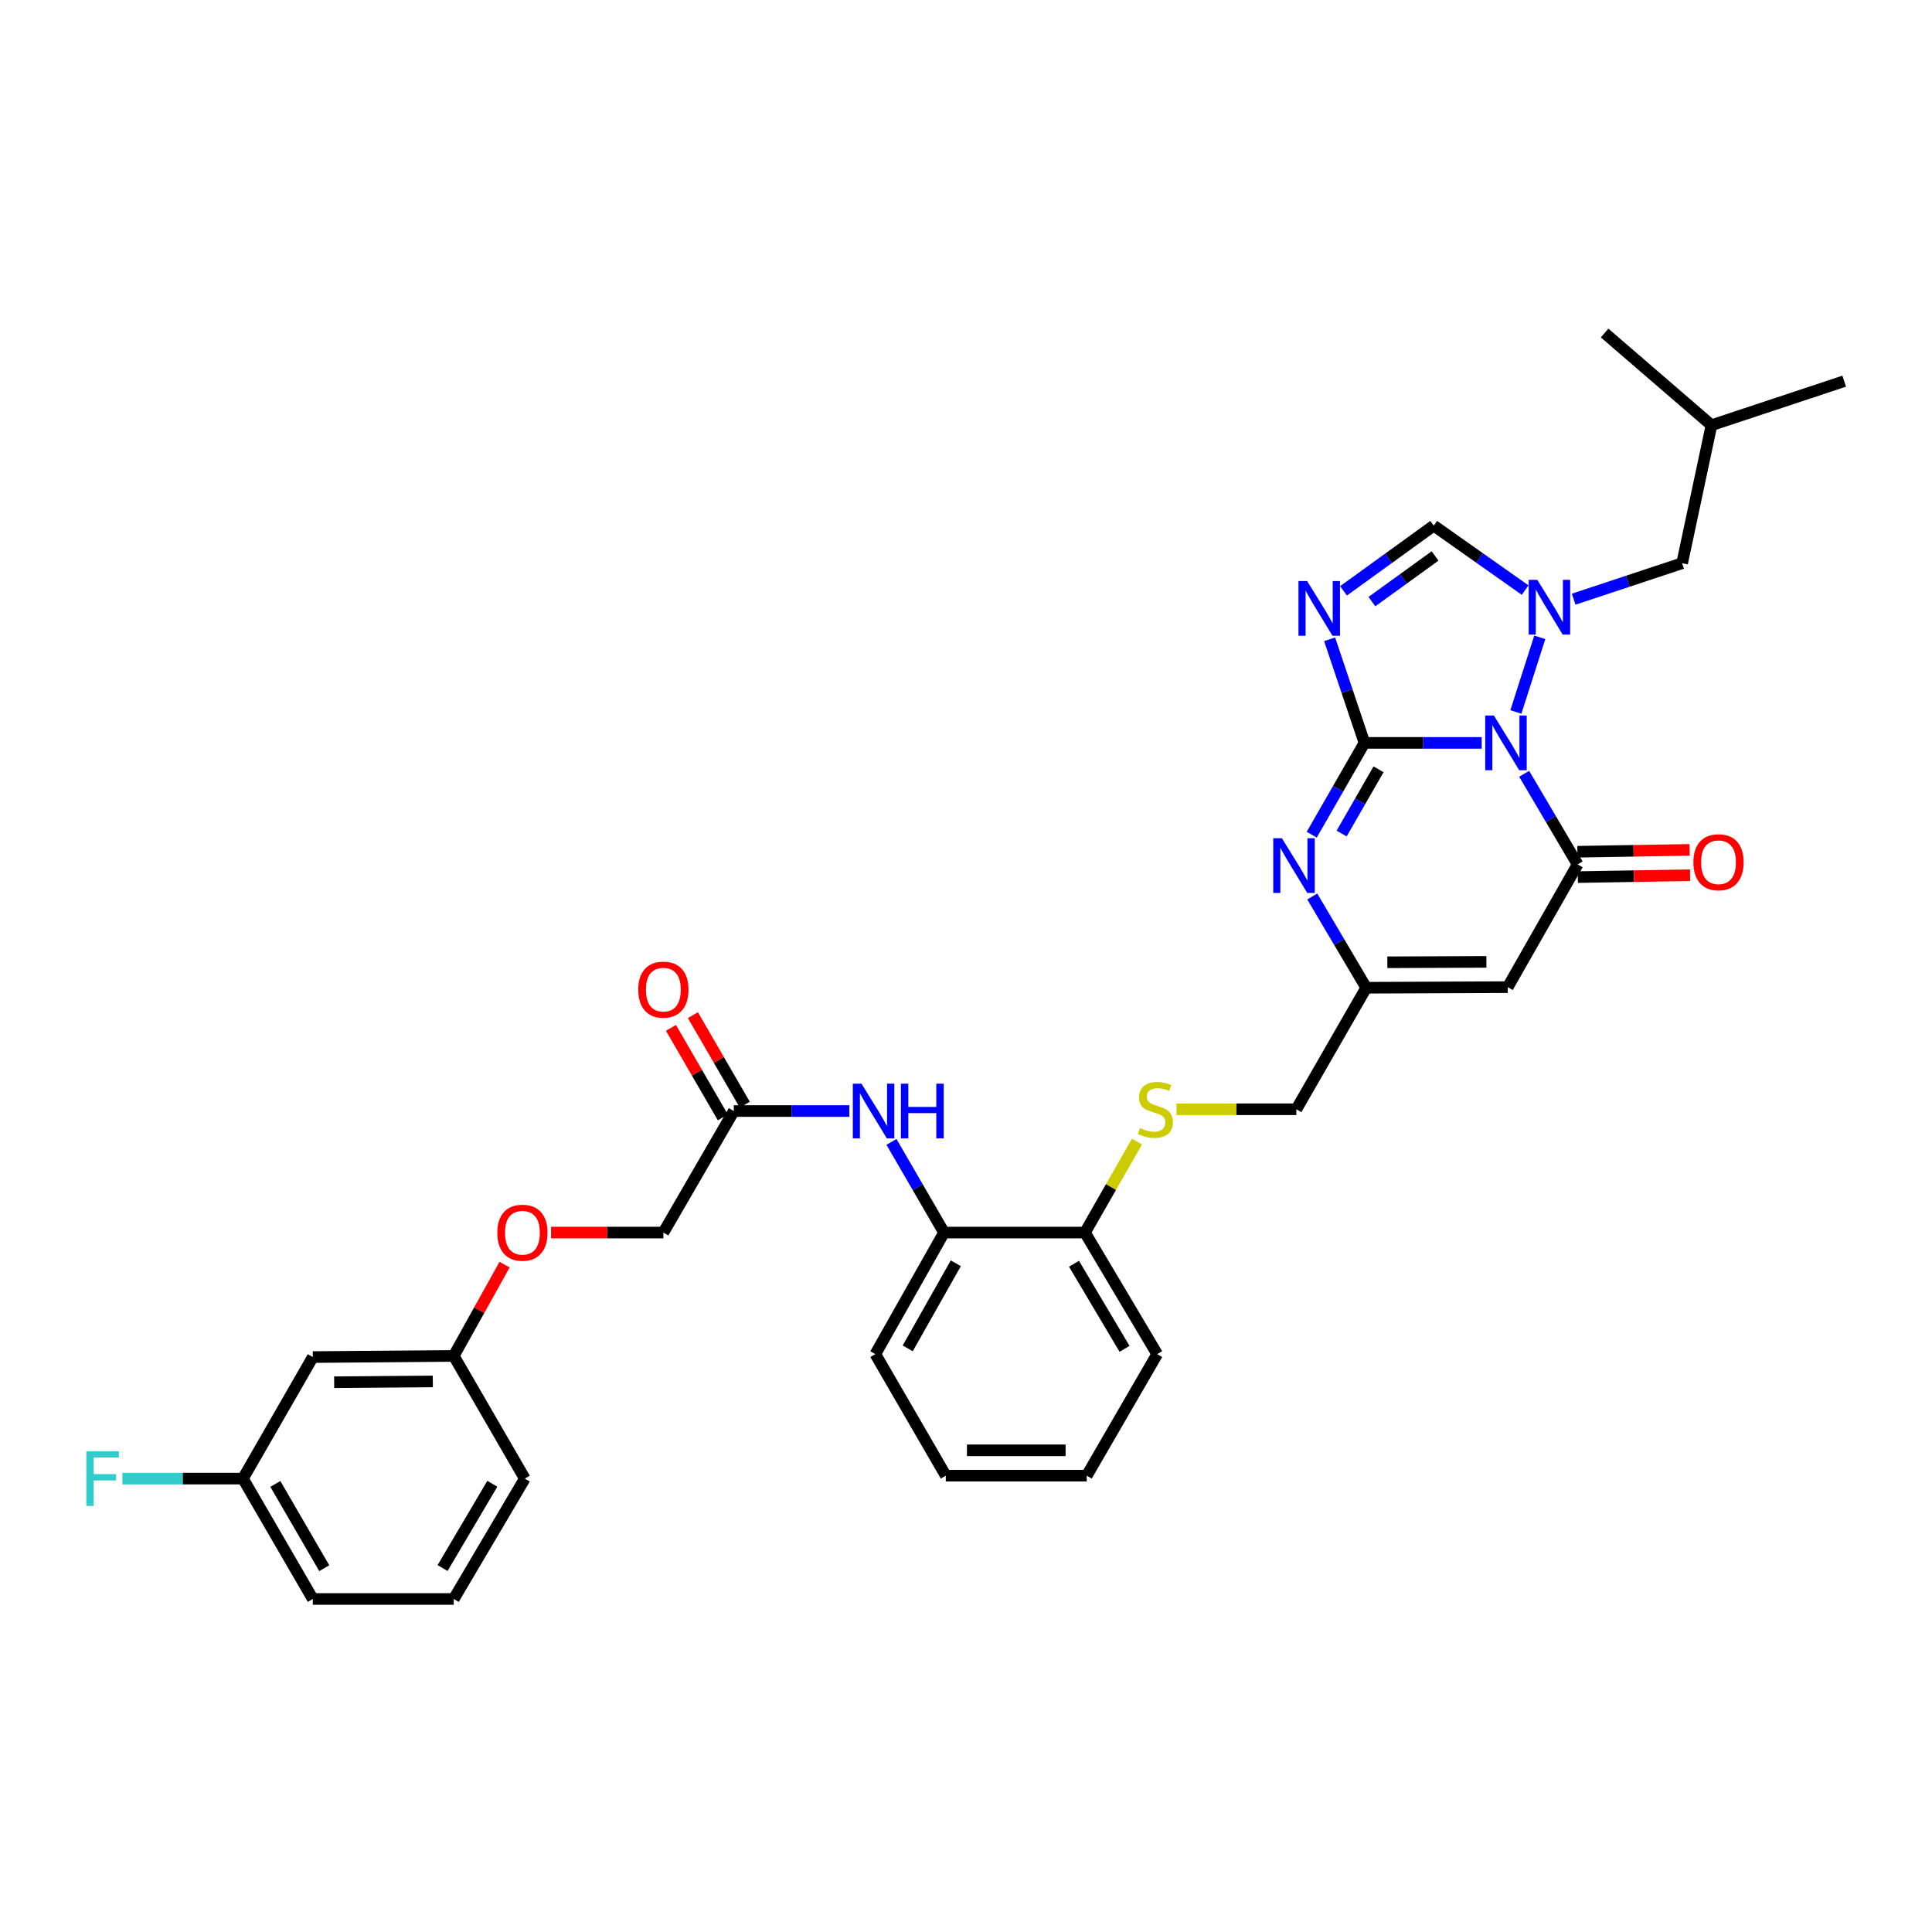 <?xml version='1.0' encoding='iso-8859-1'?>
<svg version='1.1' baseProfile='full'
              xmlns='http://www.w3.org/2000/svg'
                      xmlns:rdkit='http://www.rdkit.org/xml'
                      xmlns:xlink='http://www.w3.org/1999/xlink'
                  xml:space='preserve'
width='1000px' height='1000px' viewBox='0 0 1000 1000'>
<!-- END OF HEADER -->
<rect style='opacity:1.0;fill:#FFFFFF;stroke:none' width='1000' height='1000' x='0' y='0'> </rect>
<path class='bond-0' d='M 766.915,384.519 L 736.579,384.519' style='fill:none;fill-rule:evenodd;stroke:#0000FF;stroke-width:6px;stroke-linecap:butt;stroke-linejoin:miter;stroke-opacity:1' />
<path class='bond-0' d='M 736.579,384.519 L 706.244,384.519' style='fill:none;fill-rule:evenodd;stroke:#000000;stroke-width:6px;stroke-linecap:butt;stroke-linejoin:miter;stroke-opacity:1' />
<path class='bond-1' d='M 784.613,368.515 L 796.988,329.886' style='fill:none;fill-rule:evenodd;stroke:#0000FF;stroke-width:6px;stroke-linecap:butt;stroke-linejoin:miter;stroke-opacity:1' />
<path class='bond-3' d='M 788.91,400.504 L 802.74,423.963' style='fill:none;fill-rule:evenodd;stroke:#0000FF;stroke-width:6px;stroke-linecap:butt;stroke-linejoin:miter;stroke-opacity:1' />
<path class='bond-3' d='M 802.74,423.963 L 816.57,447.422' style='fill:none;fill-rule:evenodd;stroke:#000000;stroke-width:6px;stroke-linecap:butt;stroke-linejoin:miter;stroke-opacity:1' />
<path class='bond-2' d='M 706.244,384.519 L 697.227,357.711' style='fill:none;fill-rule:evenodd;stroke:#000000;stroke-width:6px;stroke-linecap:butt;stroke-linejoin:miter;stroke-opacity:1' />
<path class='bond-2' d='M 697.227,357.711 L 688.211,330.904' style='fill:none;fill-rule:evenodd;stroke:#0000FF;stroke-width:6px;stroke-linecap:butt;stroke-linejoin:miter;stroke-opacity:1' />
<path class='bond-4' d='M 706.244,384.519 L 692.597,408.277' style='fill:none;fill-rule:evenodd;stroke:#000000;stroke-width:6px;stroke-linecap:butt;stroke-linejoin:miter;stroke-opacity:1' />
<path class='bond-4' d='M 692.597,408.277 L 678.95,432.036' style='fill:none;fill-rule:evenodd;stroke:#0000FF;stroke-width:6px;stroke-linecap:butt;stroke-linejoin:miter;stroke-opacity:1' />
<path class='bond-4' d='M 713.53,398.183 L 703.978,414.814' style='fill:none;fill-rule:evenodd;stroke:#000000;stroke-width:6px;stroke-linecap:butt;stroke-linejoin:miter;stroke-opacity:1' />
<path class='bond-4' d='M 703.978,414.814 L 694.425,431.445' style='fill:none;fill-rule:evenodd;stroke:#0000FF;stroke-width:6px;stroke-linecap:butt;stroke-linejoin:miter;stroke-opacity:1' />
<path class='bond-6' d='M 789.408,305.434 L 765.756,288.749' style='fill:none;fill-rule:evenodd;stroke:#0000FF;stroke-width:6px;stroke-linecap:butt;stroke-linejoin:miter;stroke-opacity:1' />
<path class='bond-6' d='M 765.756,288.749 L 742.103,272.063' style='fill:none;fill-rule:evenodd;stroke:#000000;stroke-width:6px;stroke-linecap:butt;stroke-linejoin:miter;stroke-opacity:1' />
<path class='bond-10' d='M 814.529,310.14 L 842.601,300.828' style='fill:none;fill-rule:evenodd;stroke:#0000FF;stroke-width:6px;stroke-linecap:butt;stroke-linejoin:miter;stroke-opacity:1' />
<path class='bond-10' d='M 842.601,300.828 L 870.672,291.517' style='fill:none;fill-rule:evenodd;stroke:#000000;stroke-width:6px;stroke-linecap:butt;stroke-linejoin:miter;stroke-opacity:1' />
<path class='bond-33' d='M 695.399,305.823 L 718.751,288.943' style='fill:none;fill-rule:evenodd;stroke:#0000FF;stroke-width:6px;stroke-linecap:butt;stroke-linejoin:miter;stroke-opacity:1' />
<path class='bond-33' d='M 718.751,288.943 L 742.103,272.063' style='fill:none;fill-rule:evenodd;stroke:#000000;stroke-width:6px;stroke-linecap:butt;stroke-linejoin:miter;stroke-opacity:1' />
<path class='bond-33' d='M 710.094,311.395 L 726.44,299.58' style='fill:none;fill-rule:evenodd;stroke:#0000FF;stroke-width:6px;stroke-linecap:butt;stroke-linejoin:miter;stroke-opacity:1' />
<path class='bond-33' d='M 726.44,299.58 L 742.786,287.764' style='fill:none;fill-rule:evenodd;stroke:#000000;stroke-width:6px;stroke-linecap:butt;stroke-linejoin:miter;stroke-opacity:1' />
<path class='bond-5' d='M 816.57,447.422 L 780.397,510.944' style='fill:none;fill-rule:evenodd;stroke:#000000;stroke-width:6px;stroke-linecap:butt;stroke-linejoin:miter;stroke-opacity:1' />
<path class='bond-12' d='M 816.679,453.983 L 845.732,453.501' style='fill:none;fill-rule:evenodd;stroke:#000000;stroke-width:6px;stroke-linecap:butt;stroke-linejoin:miter;stroke-opacity:1' />
<path class='bond-12' d='M 845.732,453.501 L 874.784,453.019' style='fill:none;fill-rule:evenodd;stroke:#FF0000;stroke-width:6px;stroke-linecap:butt;stroke-linejoin:miter;stroke-opacity:1' />
<path class='bond-12' d='M 816.461,440.86 L 845.514,440.378' style='fill:none;fill-rule:evenodd;stroke:#000000;stroke-width:6px;stroke-linecap:butt;stroke-linejoin:miter;stroke-opacity:1' />
<path class='bond-12' d='M 845.514,440.378 L 874.566,439.896' style='fill:none;fill-rule:evenodd;stroke:#FF0000;stroke-width:6px;stroke-linecap:butt;stroke-linejoin:miter;stroke-opacity:1' />
<path class='bond-34' d='M 679.225,464.023 L 693.19,487.637' style='fill:none;fill-rule:evenodd;stroke:#0000FF;stroke-width:6px;stroke-linecap:butt;stroke-linejoin:miter;stroke-opacity:1' />
<path class='bond-34' d='M 693.19,487.637 L 707.155,511.251' style='fill:none;fill-rule:evenodd;stroke:#000000;stroke-width:6px;stroke-linecap:butt;stroke-linejoin:miter;stroke-opacity:1' />
<path class='bond-7' d='M 780.397,510.944 L 707.155,511.251' style='fill:none;fill-rule:evenodd;stroke:#000000;stroke-width:6px;stroke-linecap:butt;stroke-linejoin:miter;stroke-opacity:1' />
<path class='bond-7' d='M 769.356,497.866 L 718.087,498.08' style='fill:none;fill-rule:evenodd;stroke:#000000;stroke-width:6px;stroke-linecap:butt;stroke-linejoin:miter;stroke-opacity:1' />
<path class='bond-16' d='M 707.155,511.251 L 670.99,574.161' style='fill:none;fill-rule:evenodd;stroke:#000000;stroke-width:6px;stroke-linecap:butt;stroke-linejoin:miter;stroke-opacity:1' />
<path class='bond-8' d='M 461.424,591.05 L 475.028,614.513' style='fill:none;fill-rule:evenodd;stroke:#0000FF;stroke-width:6px;stroke-linecap:butt;stroke-linejoin:miter;stroke-opacity:1' />
<path class='bond-8' d='M 475.028,614.513 L 488.632,637.975' style='fill:none;fill-rule:evenodd;stroke:#000000;stroke-width:6px;stroke-linecap:butt;stroke-linejoin:miter;stroke-opacity:1' />
<path class='bond-9' d='M 439.612,575.072 L 409.717,575.072' style='fill:none;fill-rule:evenodd;stroke:#0000FF;stroke-width:6px;stroke-linecap:butt;stroke-linejoin:miter;stroke-opacity:1' />
<path class='bond-9' d='M 409.717,575.072 L 379.822,575.072' style='fill:none;fill-rule:evenodd;stroke:#000000;stroke-width:6px;stroke-linecap:butt;stroke-linejoin:miter;stroke-opacity:1' />
<path class='bond-15' d='M 385.5,571.782 L 372.071,548.612' style='fill:none;fill-rule:evenodd;stroke:#000000;stroke-width:6px;stroke-linecap:butt;stroke-linejoin:miter;stroke-opacity:1' />
<path class='bond-15' d='M 372.071,548.612 L 358.643,525.442' style='fill:none;fill-rule:evenodd;stroke:#FF0000;stroke-width:6px;stroke-linecap:butt;stroke-linejoin:miter;stroke-opacity:1' />
<path class='bond-15' d='M 374.144,578.363 L 360.716,555.193' style='fill:none;fill-rule:evenodd;stroke:#000000;stroke-width:6px;stroke-linecap:butt;stroke-linejoin:miter;stroke-opacity:1' />
<path class='bond-15' d='M 360.716,555.193 L 347.288,532.023' style='fill:none;fill-rule:evenodd;stroke:#FF0000;stroke-width:6px;stroke-linecap:butt;stroke-linejoin:miter;stroke-opacity:1' />
<path class='bond-19' d='M 379.822,575.072 L 343.358,637.975' style='fill:none;fill-rule:evenodd;stroke:#000000;stroke-width:6px;stroke-linecap:butt;stroke-linejoin:miter;stroke-opacity:1' />
<path class='bond-23' d='M 870.672,291.517 L 885.853,220.09' style='fill:none;fill-rule:evenodd;stroke:#000000;stroke-width:6px;stroke-linecap:butt;stroke-linejoin:miter;stroke-opacity:1' />
<path class='bond-11' d='M 488.632,637.975 L 561.575,637.975' style='fill:none;fill-rule:evenodd;stroke:#000000;stroke-width:6px;stroke-linecap:butt;stroke-linejoin:miter;stroke-opacity:1' />
<path class='bond-25' d='M 488.632,637.975 L 453.079,700.893' style='fill:none;fill-rule:evenodd;stroke:#000000;stroke-width:6px;stroke-linecap:butt;stroke-linejoin:miter;stroke-opacity:1' />
<path class='bond-25' d='M 494.725,653.87 L 469.838,697.912' style='fill:none;fill-rule:evenodd;stroke:#000000;stroke-width:6px;stroke-linecap:butt;stroke-linejoin:miter;stroke-opacity:1' />
<path class='bond-13' d='M 608.943,574.161 L 639.966,574.161' style='fill:none;fill-rule:evenodd;stroke:#CCCC00;stroke-width:6px;stroke-linecap:butt;stroke-linejoin:miter;stroke-opacity:1' />
<path class='bond-13' d='M 639.966,574.161 L 670.99,574.161' style='fill:none;fill-rule:evenodd;stroke:#000000;stroke-width:6px;stroke-linecap:butt;stroke-linejoin:miter;stroke-opacity:1' />
<path class='bond-14' d='M 588.487,590.878 L 575.031,614.427' style='fill:none;fill-rule:evenodd;stroke:#CCCC00;stroke-width:6px;stroke-linecap:butt;stroke-linejoin:miter;stroke-opacity:1' />
<path class='bond-14' d='M 575.031,614.427 L 561.575,637.975' style='fill:none;fill-rule:evenodd;stroke:#000000;stroke-width:6px;stroke-linecap:butt;stroke-linejoin:miter;stroke-opacity:1' />
<path class='bond-26' d='M 561.575,637.975 L 598.958,700.893' style='fill:none;fill-rule:evenodd;stroke:#000000;stroke-width:6px;stroke-linecap:butt;stroke-linejoin:miter;stroke-opacity:1' />
<path class='bond-26' d='M 555.899,654.117 L 582.067,698.159' style='fill:none;fill-rule:evenodd;stroke:#000000;stroke-width:6px;stroke-linecap:butt;stroke-linejoin:miter;stroke-opacity:1' />
<path class='bond-17' d='M 161.911,702.417 L 234.862,701.812' style='fill:none;fill-rule:evenodd;stroke:#000000;stroke-width:6px;stroke-linecap:butt;stroke-linejoin:miter;stroke-opacity:1' />
<path class='bond-17' d='M 172.962,715.45 L 224.028,715.026' style='fill:none;fill-rule:evenodd;stroke:#000000;stroke-width:6px;stroke-linecap:butt;stroke-linejoin:miter;stroke-opacity:1' />
<path class='bond-21' d='M 161.911,702.417 L 125.746,765.32' style='fill:none;fill-rule:evenodd;stroke:#000000;stroke-width:6px;stroke-linecap:butt;stroke-linejoin:miter;stroke-opacity:1' />
<path class='bond-18' d='M 285.231,637.975 L 314.294,637.975' style='fill:none;fill-rule:evenodd;stroke:#FF0000;stroke-width:6px;stroke-linecap:butt;stroke-linejoin:miter;stroke-opacity:1' />
<path class='bond-18' d='M 314.294,637.975 L 343.358,637.975' style='fill:none;fill-rule:evenodd;stroke:#000000;stroke-width:6px;stroke-linecap:butt;stroke-linejoin:miter;stroke-opacity:1' />
<path class='bond-20' d='M 261.171,654.562 L 248.016,678.187' style='fill:none;fill-rule:evenodd;stroke:#FF0000;stroke-width:6px;stroke-linecap:butt;stroke-linejoin:miter;stroke-opacity:1' />
<path class='bond-20' d='M 248.016,678.187 L 234.862,701.812' style='fill:none;fill-rule:evenodd;stroke:#000000;stroke-width:6px;stroke-linecap:butt;stroke-linejoin:miter;stroke-opacity:1' />
<path class='bond-27' d='M 234.862,701.812 L 271.639,765.32' style='fill:none;fill-rule:evenodd;stroke:#000000;stroke-width:6px;stroke-linecap:butt;stroke-linejoin:miter;stroke-opacity:1' />
<path class='bond-22' d='M 125.746,765.32 L 94.545,765.32' style='fill:none;fill-rule:evenodd;stroke:#000000;stroke-width:6px;stroke-linecap:butt;stroke-linejoin:miter;stroke-opacity:1' />
<path class='bond-22' d='M 94.545,765.32 L 63.344,765.32' style='fill:none;fill-rule:evenodd;stroke:#33CCCC;stroke-width:6px;stroke-linecap:butt;stroke-linejoin:miter;stroke-opacity:1' />
<path class='bond-36' d='M 125.746,765.32 L 161.911,827.632' style='fill:none;fill-rule:evenodd;stroke:#000000;stroke-width:6px;stroke-linecap:butt;stroke-linejoin:miter;stroke-opacity:1' />
<path class='bond-36' d='M 142.522,768.079 L 167.837,811.697' style='fill:none;fill-rule:evenodd;stroke:#000000;stroke-width:6px;stroke-linecap:butt;stroke-linejoin:miter;stroke-opacity:1' />
<path class='bond-29' d='M 885.853,220.09 L 954.545,197.297' style='fill:none;fill-rule:evenodd;stroke:#000000;stroke-width:6px;stroke-linecap:butt;stroke-linejoin:miter;stroke-opacity:1' />
<path class='bond-30' d='M 885.853,220.09 L 830.54,172.368' style='fill:none;fill-rule:evenodd;stroke:#000000;stroke-width:6px;stroke-linecap:butt;stroke-linejoin:miter;stroke-opacity:1' />
<path class='bond-24' d='M 234.862,827.632 L 271.639,765.32' style='fill:none;fill-rule:evenodd;stroke:#000000;stroke-width:6px;stroke-linecap:butt;stroke-linejoin:miter;stroke-opacity:1' />
<path class='bond-24' d='M 229.076,811.614 L 254.82,767.996' style='fill:none;fill-rule:evenodd;stroke:#000000;stroke-width:6px;stroke-linecap:butt;stroke-linejoin:miter;stroke-opacity:1' />
<path class='bond-28' d='M 234.862,827.632 L 161.911,827.632' style='fill:none;fill-rule:evenodd;stroke:#000000;stroke-width:6px;stroke-linecap:butt;stroke-linejoin:miter;stroke-opacity:1' />
<path class='bond-35' d='M 453.079,700.893 L 489.543,763.81' style='fill:none;fill-rule:evenodd;stroke:#000000;stroke-width:6px;stroke-linecap:butt;stroke-linejoin:miter;stroke-opacity:1' />
<path class='bond-32' d='M 598.958,700.893 L 562.494,763.81' style='fill:none;fill-rule:evenodd;stroke:#000000;stroke-width:6px;stroke-linecap:butt;stroke-linejoin:miter;stroke-opacity:1' />
<path class='bond-31' d='M 489.543,763.81 L 562.494,763.81' style='fill:none;fill-rule:evenodd;stroke:#000000;stroke-width:6px;stroke-linecap:butt;stroke-linejoin:miter;stroke-opacity:1' />
<path class='bond-31' d='M 500.486,750.686 L 551.551,750.686' style='fill:none;fill-rule:evenodd;stroke:#000000;stroke-width:6px;stroke-linecap:butt;stroke-linejoin:miter;stroke-opacity:1' />
<path  class='atom-0' d='M 773.226 370.359
L 782.506 385.359
Q 783.426 386.839, 784.906 389.519
Q 786.386 392.199, 786.466 392.359
L 786.466 370.359
L 790.226 370.359
L 790.226 398.679
L 786.346 398.679
L 776.386 382.279
Q 775.226 380.359, 773.986 378.159
Q 772.786 375.959, 772.426 375.279
L 772.426 398.679
L 768.746 398.679
L 768.746 370.359
L 773.226 370.359
' fill='#0000FF'/>
<path  class='atom-2' d='M 795.72 300.142
L 805 315.142
Q 805.92 316.622, 807.4 319.302
Q 808.88 321.982, 808.96 322.142
L 808.96 300.142
L 812.72 300.142
L 812.72 328.462
L 808.84 328.462
L 798.88 312.062
Q 797.72 310.142, 796.48 307.942
Q 795.28 305.742, 794.92 305.062
L 794.92 328.462
L 791.24 328.462
L 791.24 300.142
L 795.72 300.142
' fill='#0000FF'/>
<path  class='atom-3' d='M 676.571 300.748
L 685.851 315.748
Q 686.771 317.228, 688.251 319.908
Q 689.731 322.588, 689.811 322.748
L 689.811 300.748
L 693.571 300.748
L 693.571 329.068
L 689.691 329.068
L 679.731 312.668
Q 678.571 310.748, 677.331 308.548
Q 676.131 306.348, 675.771 305.668
L 675.771 329.068
L 672.091 329.068
L 672.091 300.748
L 676.571 300.748
' fill='#0000FF'/>
<path  class='atom-5' d='M 663.505 433.867
L 672.785 448.867
Q 673.705 450.347, 675.185 453.027
Q 676.665 455.707, 676.745 455.867
L 676.745 433.867
L 680.505 433.867
L 680.505 462.187
L 676.625 462.187
L 666.665 445.787
Q 665.505 443.867, 664.265 441.667
Q 663.065 439.467, 662.705 438.787
L 662.705 462.187
L 659.025 462.187
L 659.025 433.867
L 663.505 433.867
' fill='#0000FF'/>
<path  class='atom-9' d='M 445.9 560.912
L 455.18 575.912
Q 456.1 577.392, 457.58 580.072
Q 459.06 582.752, 459.14 582.912
L 459.14 560.912
L 462.9 560.912
L 462.9 589.232
L 459.02 589.232
L 449.06 572.832
Q 447.9 570.912, 446.66 568.712
Q 445.46 566.512, 445.1 565.832
L 445.1 589.232
L 441.42 589.232
L 441.42 560.912
L 445.9 560.912
' fill='#0000FF'/>
<path  class='atom-9' d='M 466.3 560.912
L 470.14 560.912
L 470.14 572.952
L 484.62 572.952
L 484.62 560.912
L 488.46 560.912
L 488.46 589.232
L 484.62 589.232
L 484.62 576.152
L 470.14 576.152
L 470.14 589.232
L 466.3 589.232
L 466.3 560.912
' fill='#0000FF'/>
<path  class='atom-13' d='M 876.499 446.291
Q 876.499 439.491, 879.859 435.691
Q 883.219 431.891, 889.499 431.891
Q 895.779 431.891, 899.139 435.691
Q 902.499 439.491, 902.499 446.291
Q 902.499 453.171, 899.099 457.091
Q 895.699 460.971, 889.499 460.971
Q 883.259 460.971, 879.859 457.091
Q 876.499 453.211, 876.499 446.291
M 889.499 457.771
Q 893.819 457.771, 896.139 454.891
Q 898.499 451.971, 898.499 446.291
Q 898.499 440.731, 896.139 437.931
Q 893.819 435.091, 889.499 435.091
Q 885.179 435.091, 882.819 437.891
Q 880.499 440.691, 880.499 446.291
Q 880.499 452.011, 882.819 454.891
Q 885.179 457.771, 889.499 457.771
' fill='#FF0000'/>
<path  class='atom-14' d='M 590.039 583.881
Q 590.359 584.001, 591.679 584.561
Q 592.999 585.121, 594.439 585.481
Q 595.919 585.801, 597.359 585.801
Q 600.039 585.801, 601.599 584.521
Q 603.159 583.201, 603.159 580.921
Q 603.159 579.361, 602.359 578.401
Q 601.599 577.441, 600.399 576.921
Q 599.199 576.401, 597.199 575.801
Q 594.679 575.041, 593.159 574.321
Q 591.679 573.601, 590.599 572.081
Q 589.559 570.561, 589.559 568.001
Q 589.559 564.441, 591.959 562.241
Q 594.399 560.041, 599.199 560.041
Q 602.479 560.041, 606.199 561.601
L 605.279 564.681
Q 601.879 563.281, 599.319 563.281
Q 596.559 563.281, 595.039 564.441
Q 593.519 565.561, 593.559 567.521
Q 593.559 569.041, 594.319 569.961
Q 595.119 570.881, 596.239 571.401
Q 597.399 571.921, 599.319 572.521
Q 601.879 573.321, 603.399 574.121
Q 604.919 574.921, 605.999 576.561
Q 607.119 578.161, 607.119 580.921
Q 607.119 584.841, 604.479 586.961
Q 601.879 589.041, 597.519 589.041
Q 594.999 589.041, 593.079 588.481
Q 591.199 587.961, 588.959 587.041
L 590.039 583.881
' fill='#CCCC00'/>
<path  class='atom-16' d='M 330.358 512.235
Q 330.358 505.435, 333.718 501.635
Q 337.078 497.835, 343.358 497.835
Q 349.638 497.835, 352.998 501.635
Q 356.358 505.435, 356.358 512.235
Q 356.358 519.115, 352.958 523.035
Q 349.558 526.915, 343.358 526.915
Q 337.118 526.915, 333.718 523.035
Q 330.358 519.155, 330.358 512.235
M 343.358 523.715
Q 347.678 523.715, 349.998 520.835
Q 352.358 517.915, 352.358 512.235
Q 352.358 506.675, 349.998 503.875
Q 347.678 501.035, 343.358 501.035
Q 339.038 501.035, 336.678 503.835
Q 334.358 506.635, 334.358 512.235
Q 334.358 517.955, 336.678 520.835
Q 339.038 523.715, 343.358 523.715
' fill='#FF0000'/>
<path  class='atom-19' d='M 257.407 638.055
Q 257.407 631.255, 260.767 627.455
Q 264.127 623.655, 270.407 623.655
Q 276.687 623.655, 280.047 627.455
Q 283.407 631.255, 283.407 638.055
Q 283.407 644.935, 280.007 648.855
Q 276.607 652.735, 270.407 652.735
Q 264.167 652.735, 260.767 648.855
Q 257.407 644.975, 257.407 638.055
M 270.407 649.535
Q 274.727 649.535, 277.047 646.655
Q 279.407 643.735, 279.407 638.055
Q 279.407 632.495, 277.047 629.695
Q 274.727 626.855, 270.407 626.855
Q 266.087 626.855, 263.727 629.655
Q 261.407 632.455, 261.407 638.055
Q 261.407 643.775, 263.727 646.655
Q 266.087 649.535, 270.407 649.535
' fill='#FF0000'/>
<path  class='atom-23' d='M 44.689 751.16
L 61.529 751.16
L 61.529 754.4
L 48.489 754.4
L 48.489 763
L 60.089 763
L 60.089 766.28
L 48.489 766.28
L 48.489 779.48
L 44.689 779.48
L 44.689 751.16
' fill='#33CCCC'/>
</svg>
